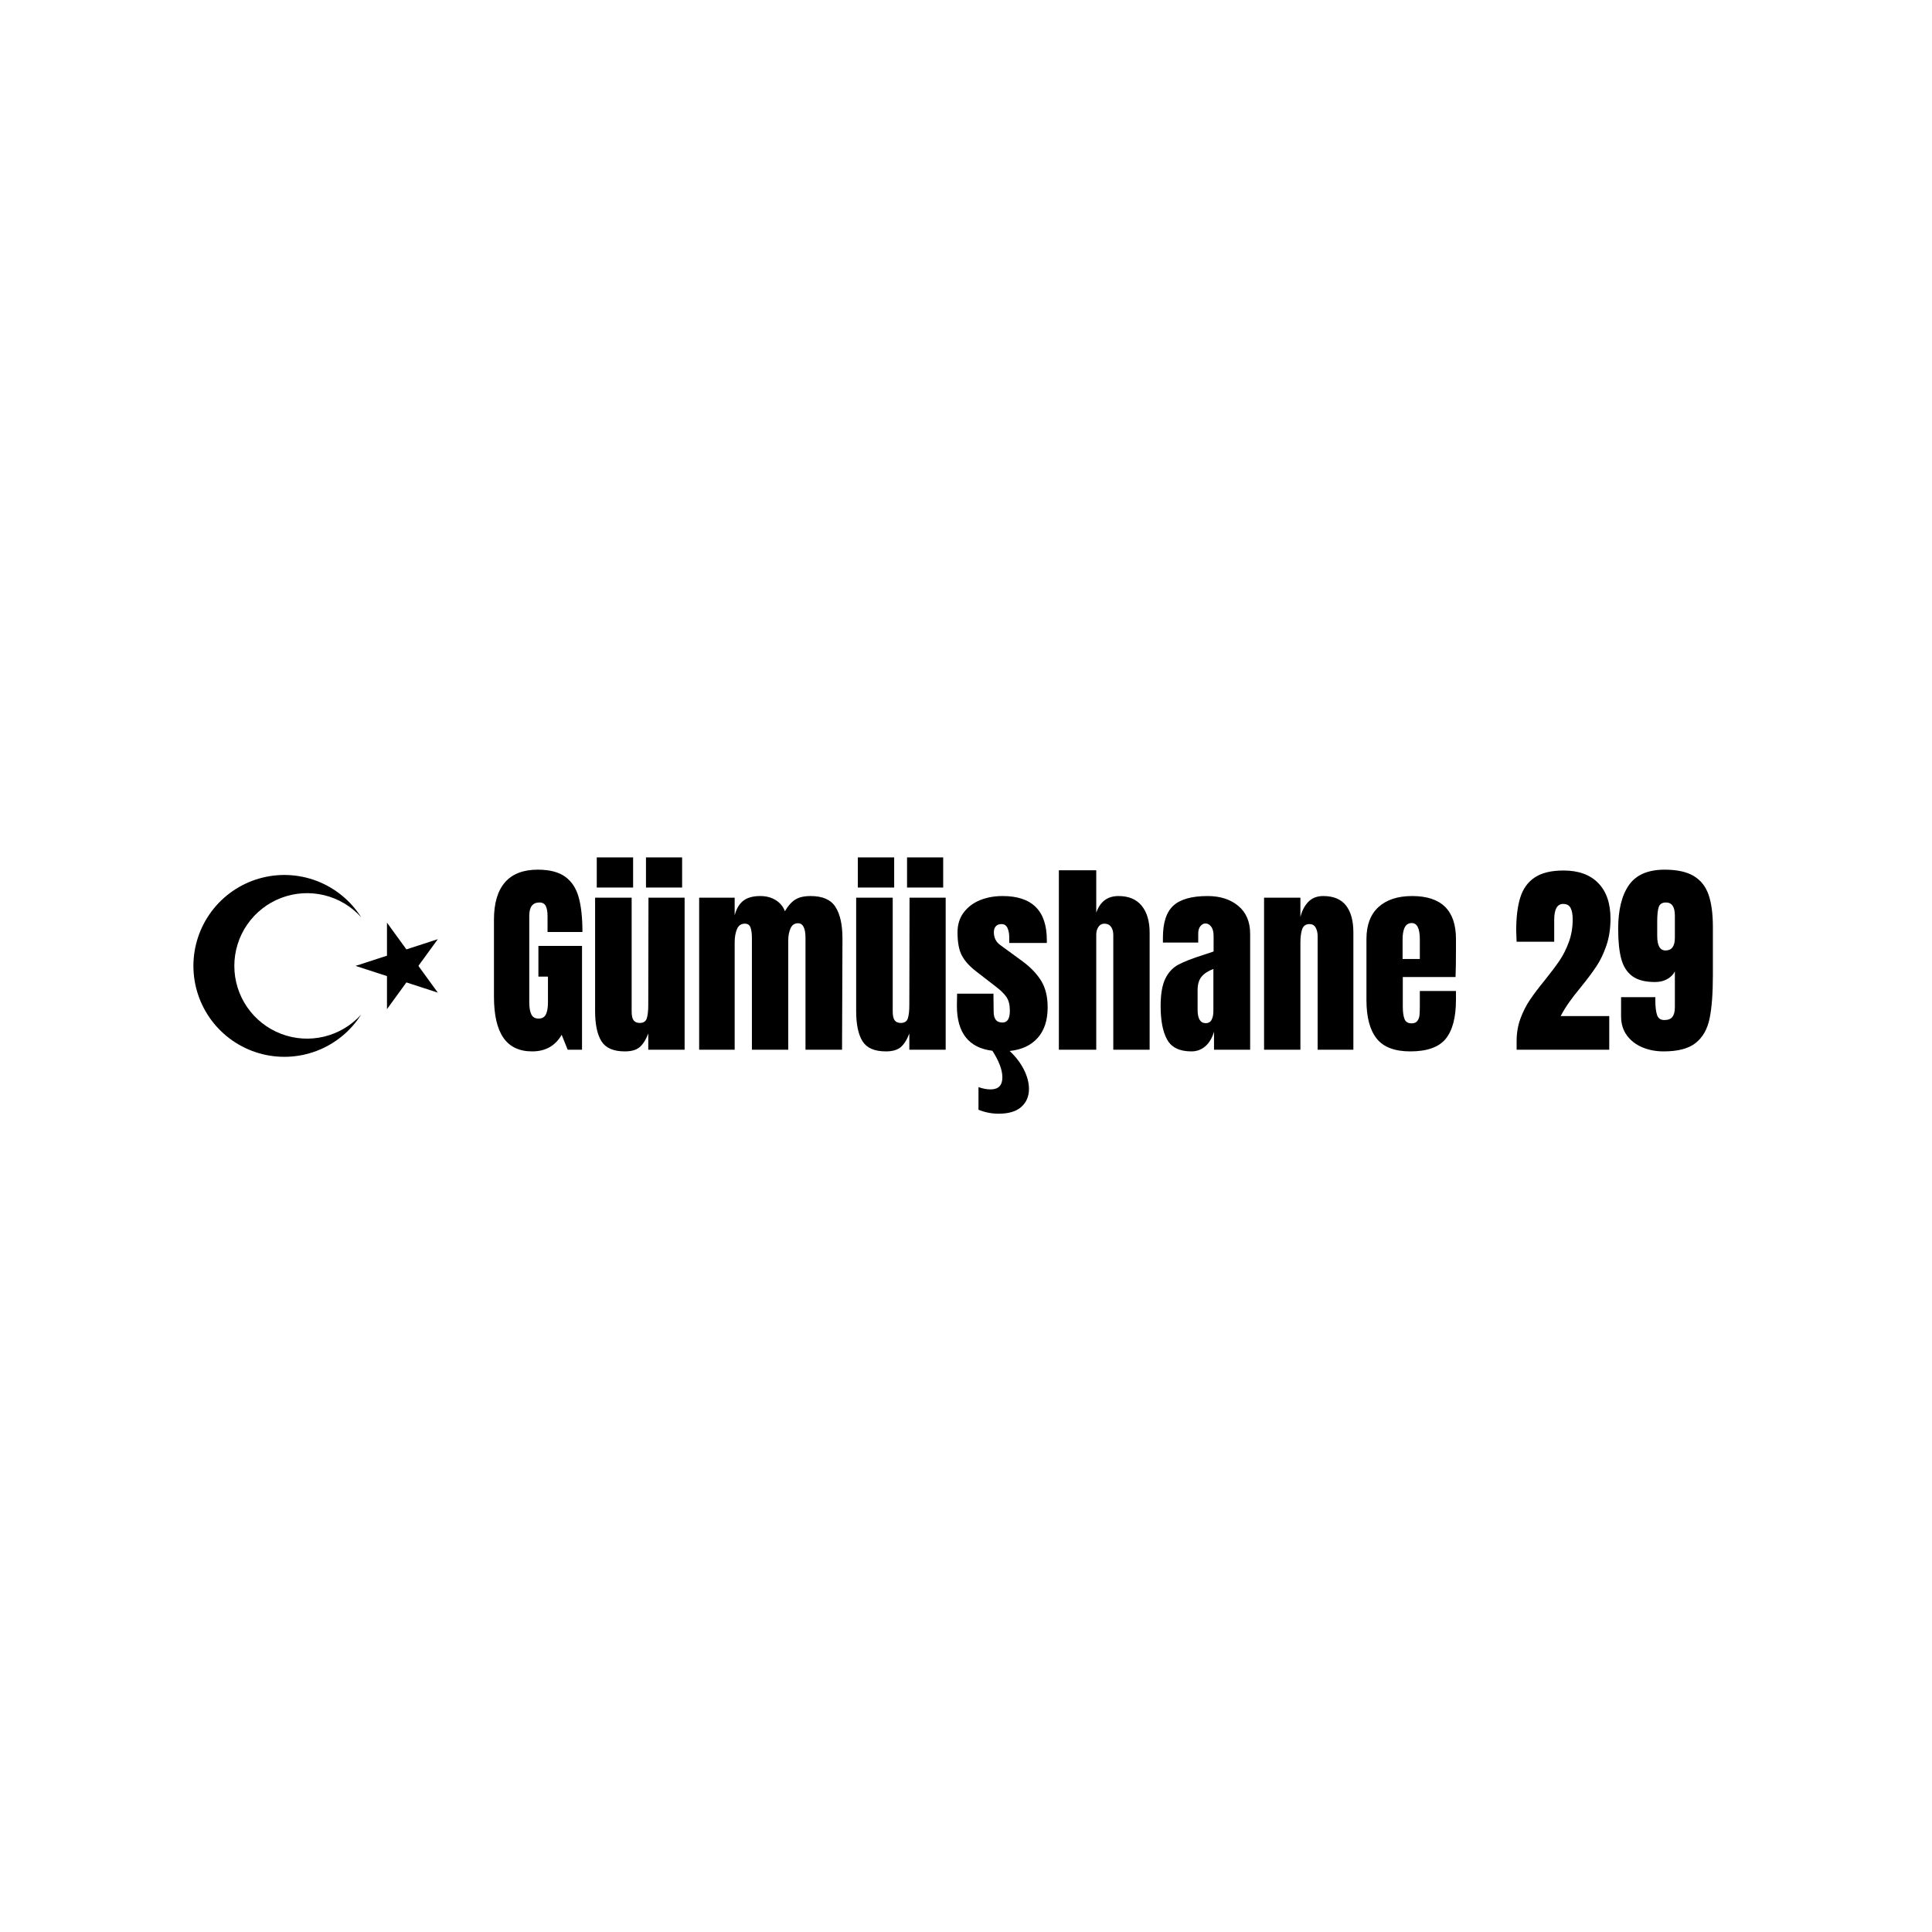 <svg version="1.0" preserveAspectRatio="xMidYMid meet" height="5000" viewBox="0 0 3750 3750" zoomAndPan="magnify" width="5000" xmlns:xlink="http://www.w3.org/1999/xlink" xmlns="http://www.w3.org/2000/svg"><defs><g></g></defs><path fill-rule="nonzero" fill-opacity="1" d="M 690.156 1874.801 L 849.797 1822.938 L 751.125 1958.73 L 751.125 1790.875 L 849.797 1926.664 Z M 701.039 1969.176 C 680.59 2001.488 650.203 2026.289 614.445 2039.84 C 578.688 2053.391 539.496 2054.961 502.77 2044.316 C 466.043 2033.672 433.766 2011.387 410.797 1980.816 C 387.828 1950.242 375.41 1913.039 375.41 1874.801 C 375.41 1836.562 387.828 1799.359 410.797 1768.785 C 433.766 1738.215 466.043 1715.93 502.77 1705.285 C 539.496 1694.641 578.688 1696.215 614.445 1709.766 C 650.203 1723.316 680.59 1748.113 701.039 1780.426 C 681.945 1759.18 656.852 1744.223 629.082 1737.535 C 601.309 1730.844 572.16 1732.738 545.484 1742.961 C 518.812 1753.188 495.867 1771.262 479.68 1794.801 C 463.492 1818.34 454.828 1846.234 454.828 1874.801 C 454.828 1903.367 463.492 1931.262 479.68 1954.801 C 495.867 1978.34 518.812 1996.414 545.484 2006.641 C 572.16 2016.863 601.309 2018.758 629.082 2012.07 C 656.852 2005.383 681.945 1990.426 701.039 1969.176 Z M 701.039 1969.176" fill="#000000"></path><g fill-opacity="1" fill="#000000"><g transform="translate(946.274, 2037.529)"><g><path d="M 86.672 3.219 C 61.68 3.219 43.07 -5.578 30.844 -23.172 C 18.613 -40.773 12.5 -67.453 12.5 -103.203 L 12.5 -252.359 C 12.5 -284.336 19.617 -308.523 33.859 -324.922 C 48.109 -341.316 69.344 -349.516 97.562 -349.516 C 120.406 -349.516 138.141 -344.941 150.766 -335.797 C 163.398 -326.66 172.133 -313.359 176.969 -295.891 C 181.812 -278.422 184.234 -255.984 184.234 -228.578 L 116.5 -228.578 L 116.5 -259.609 C 116.5 -267.941 115.359 -274.391 113.078 -278.953 C 110.797 -283.523 106.695 -285.812 100.781 -285.812 C 87.613 -285.812 81.031 -277.211 81.031 -260.016 L 81.031 -92.312 C 81.031 -81.832 82.375 -73.906 85.062 -68.531 C 87.75 -63.156 92.453 -60.469 99.172 -60.469 C 105.891 -60.469 110.594 -63.156 113.281 -68.531 C 115.969 -73.906 117.312 -81.832 117.312 -92.312 L 117.312 -141.906 L 98.766 -141.906 L 98.766 -201.562 L 183.422 -201.562 L 183.422 0 L 155.609 0 L 143.922 -29.031 C 131.555 -7.531 112.473 3.219 86.672 3.219 Z M 86.672 3.219"></path></g></g></g><g fill-opacity="1" fill="#000000"><g transform="translate(1141.786, 2037.529)"><g><path d="M 70.953 3.219 C 48.91 3.219 33.789 -3.363 25.594 -16.531 C 17.395 -29.695 13.297 -49.316 13.297 -75.391 L 13.297 -295.094 L 84.25 -295.094 L 84.25 -89.5 C 84.25 -87.613 84.25 -82.57 84.25 -74.375 C 84.25 -66.176 85.523 -60.395 88.078 -57.031 C 90.629 -53.676 94.594 -52 99.969 -52 C 107.227 -52 111.797 -55.02 113.672 -61.062 C 115.555 -67.113 116.5 -75.785 116.5 -87.078 L 116.5 -89.5 L 116.906 -295.094 L 187.047 -295.094 L 187.047 0 L 116.5 0 L 116.5 -31.438 C 111.664 -19.082 106.02 -10.219 99.562 -4.844 C 93.113 0.531 83.578 3.219 70.953 3.219 Z M 16.531 -314.844 L 16.531 -373.297 L 87.078 -373.297 L 87.078 -314.844 Z M 112.062 -314.844 L 112.062 -373.297 L 182.203 -373.297 L 182.203 -314.844 Z M 112.062 -314.844"></path></g></g></g><g fill-opacity="1" fill="#000000"><g transform="translate(1342.943, 2037.529)"><g><path d="M 14.109 -295.094 L 83.047 -295.094 L 83.047 -260.828 C 86.266 -273.453 91.77 -282.852 99.562 -289.031 C 107.363 -295.219 118.383 -298.312 132.625 -298.312 C 144.188 -298.312 154.195 -295.691 162.656 -290.453 C 171.125 -285.211 177.102 -278.023 180.594 -268.891 C 186.508 -279.098 193.094 -286.551 200.344 -291.25 C 207.602 -295.957 217.688 -298.312 230.594 -298.312 C 253.695 -298.312 269.75 -291.254 278.75 -277.141 C 287.758 -263.035 292.266 -242.547 292.266 -215.672 L 291.453 0 L 220.516 0 L 220.516 -216.875 C 220.516 -235.957 215.676 -245.5 206 -245.5 C 199.281 -245.5 194.441 -242.207 191.484 -235.625 C 188.523 -229.039 187.047 -221.18 187.047 -212.047 L 187.047 0 L 116.5 0 L 116.5 -216.875 C 116.5 -225.207 115.625 -231.926 113.875 -237.031 C 112.133 -242.145 108.441 -244.703 102.797 -244.703 C 95.535 -244.703 90.426 -241.141 87.469 -234.016 C 84.52 -226.891 83.047 -218.359 83.047 -208.422 L 83.047 0 L 14.109 0 Z M 14.109 -295.094"></path></g></g></g><g fill-opacity="1" fill="#000000"><g transform="translate(1648.507, 2037.529)"><g><path d="M 70.953 3.219 C 48.91 3.219 33.789 -3.363 25.594 -16.531 C 17.395 -29.695 13.297 -49.316 13.297 -75.391 L 13.297 -295.094 L 84.25 -295.094 L 84.25 -89.5 C 84.25 -87.613 84.25 -82.57 84.25 -74.375 C 84.25 -66.176 85.523 -60.395 88.078 -57.031 C 90.629 -53.676 94.594 -52 99.969 -52 C 107.227 -52 111.797 -55.02 113.672 -61.062 C 115.555 -67.113 116.5 -75.785 116.5 -87.078 L 116.5 -89.5 L 116.906 -295.094 L 187.047 -295.094 L 187.047 0 L 116.5 0 L 116.5 -31.438 C 111.664 -19.082 106.02 -10.219 99.562 -4.844 C 93.113 0.531 83.578 3.219 70.953 3.219 Z M 16.531 -314.844 L 16.531 -373.297 L 87.078 -373.297 L 87.078 -314.844 Z M 112.062 -314.844 L 112.062 -373.297 L 182.203 -373.297 L 182.203 -314.844 Z M 112.062 -314.844"></path></g></g></g><g fill-opacity="1" fill="#000000"><g transform="translate(1849.663, 2037.529)"><g><path d="M 183.828 -82.234 C 183.828 -57.242 177.375 -37.488 164.469 -22.969 C 151.57 -8.457 133.43 0.004 110.047 2.422 C 121.879 13.441 131.086 25.469 137.672 38.5 C 144.254 51.531 147.547 64.094 147.547 76.188 C 147.547 90.438 142.641 101.992 132.828 110.859 C 123.016 119.723 108.301 124.156 88.688 124.156 C 75.25 124.156 62.211 121.602 49.578 116.5 L 49.578 72.562 C 57.91 75.52 65.707 77 72.969 77 C 88.281 77 95.938 69.203 95.938 53.609 C 95.938 39.367 89.488 22.172 76.594 2.016 C 30.633 -3.629 7.656 -32.789 7.656 -85.469 L 8.062 -108.844 L 78.609 -108.844 L 79.016 -74.172 C 79.016 -67.18 80.359 -61.875 83.047 -58.25 C 85.734 -54.625 90.164 -52.812 96.344 -52.812 C 105.75 -52.812 110.453 -60.469 110.453 -75.781 C 110.453 -87.07 108.234 -95.941 103.797 -102.391 C 99.367 -108.836 92.316 -115.691 82.641 -122.953 L 45.156 -151.984 C 32.25 -161.922 22.973 -172.195 17.328 -182.812 C 11.691 -193.426 8.875 -208.41 8.875 -227.766 C 8.875 -242.816 12.836 -255.648 20.766 -266.266 C 28.691 -276.879 39.238 -284.875 52.406 -290.25 C 65.57 -295.625 80.219 -298.312 96.344 -298.312 C 153.594 -298.312 182.219 -269.82 182.219 -212.844 L 182.219 -207.203 L 109.25 -207.203 L 109.25 -218.5 C 109.25 -225.477 108.102 -231.453 105.812 -236.422 C 103.531 -241.398 99.703 -243.891 94.328 -243.891 C 89.492 -243.891 85.801 -242.477 83.25 -239.656 C 80.695 -236.832 79.422 -233.004 79.422 -228.172 C 79.422 -217.422 83.582 -209.086 91.906 -203.172 L 135.453 -171.328 C 151.035 -159.773 162.992 -147.211 171.328 -133.641 C 179.66 -120.066 183.828 -102.93 183.828 -82.234 Z M 183.828 -82.234"></path></g></g></g><g fill-opacity="1" fill="#000000"><g transform="translate(2041.145, 2037.529)"><g><path d="M 14.109 -348.297 L 86.672 -348.297 L 86.672 -266.062 C 94.191 -287.562 108.57 -298.312 129.812 -298.312 C 149.695 -298.312 164.742 -291.992 174.953 -279.359 C 185.172 -266.734 190.281 -249.398 190.281 -227.359 L 190.281 0 L 119.734 0 L 119.734 -222.922 C 119.734 -229.379 118.254 -234.625 115.297 -238.656 C 112.336 -242.688 108.035 -244.703 102.391 -244.703 C 97.555 -244.703 93.727 -242.617 90.906 -238.453 C 88.082 -234.285 86.672 -229.242 86.672 -223.328 L 86.672 0 L 14.109 0 Z M 14.109 -348.297"></path></g></g></g><g fill-opacity="1" fill="#000000"><g transform="translate(2244.72, 2037.529)"><g><path d="M 67.719 3.219 C 44.875 3.219 29.219 -4.367 20.75 -19.547 C 12.289 -34.734 8.062 -56.438 8.062 -84.656 C 8.062 -107.77 11.082 -125.504 17.125 -137.859 C 23.176 -150.223 31.578 -159.297 42.328 -165.078 C 53.078 -170.859 69.473 -177.242 91.516 -184.234 L 110.859 -190.672 L 110.859 -220.906 C 110.859 -228.707 109.312 -234.688 106.219 -238.844 C 103.133 -243.008 99.441 -245.094 95.141 -245.094 C 91.379 -245.094 88.086 -243.348 85.266 -239.859 C 82.441 -236.367 81.031 -231.664 81.031 -225.75 L 81.031 -208.016 L 12.5 -208.016 L 12.5 -217.688 C 12.5 -246.707 19.285 -267.398 32.859 -279.766 C 46.43 -292.129 68.535 -298.312 99.172 -298.312 C 123.629 -298.312 143.516 -291.926 158.828 -279.156 C 174.148 -266.395 181.812 -248.32 181.812 -224.938 L 181.812 0 L 111.672 0 L 111.672 -35.078 C 108.172 -22.984 102.594 -13.578 94.938 -6.859 C 87.281 -0.141 78.207 3.219 67.719 3.219 Z M 95.547 -51.594 C 100.922 -51.594 104.75 -53.812 107.031 -58.25 C 109.312 -62.688 110.453 -68.129 110.453 -74.578 L 110.453 -156.812 C 99.973 -152.781 92.242 -147.672 87.266 -141.484 C 82.297 -135.305 79.812 -126.711 79.812 -115.703 L 79.812 -77.797 C 79.812 -60.328 85.055 -51.594 95.547 -51.594 Z M 95.547 -51.594"></path></g></g></g><g fill-opacity="1" fill="#000000"><g transform="translate(2439.426, 2037.529)"><g><path d="M 14.109 -295.094 L 84.656 -295.094 L 84.656 -257.594 C 87.613 -269.688 92.719 -279.492 99.969 -287.016 C 107.227 -294.547 116.906 -298.312 129 -298.312 C 148.883 -298.312 163.598 -292.195 173.141 -279.969 C 182.68 -267.738 187.453 -250.336 187.453 -227.766 L 187.453 0 L 118.109 0 L 118.109 -220.516 C 118.109 -226.961 116.832 -232.469 114.281 -237.031 C 111.727 -241.602 107.766 -243.891 102.391 -243.891 C 95.141 -243.891 90.367 -240.598 88.078 -234.016 C 85.797 -227.43 84.656 -218.629 84.656 -207.609 L 84.656 0 L 14.109 0 Z M 14.109 -295.094"></path></g></g></g><g fill-opacity="1" fill="#000000"><g transform="translate(2640.583, 2037.529)"><g><path d="M 96.75 3.219 C 66.383 3.219 44.613 -5.109 31.438 -21.766 C 18.27 -38.43 11.688 -63.289 11.688 -96.344 L 11.688 -214.859 C 11.688 -242.004 19.477 -262.695 35.062 -276.938 C 50.656 -291.188 72.426 -298.312 100.375 -298.312 C 157.082 -298.312 185.438 -270.492 185.438 -214.859 L 185.438 -193.5 C 185.438 -172 185.164 -154.531 184.625 -141.094 L 82.234 -141.094 L 82.234 -83.844 C 82.234 -73.633 83.305 -65.641 85.453 -59.859 C 87.609 -54.086 92.18 -51.203 99.172 -51.203 C 104.547 -51.203 108.375 -52.812 110.656 -56.031 C 112.938 -59.258 114.281 -62.957 114.688 -67.125 C 115.094 -71.289 115.297 -77.406 115.297 -85.469 L 115.297 -114.078 L 185.438 -114.078 L 185.438 -97.156 C 185.438 -62.75 178.785 -37.414 165.484 -21.156 C 152.18 -4.906 129.27 3.219 96.75 3.219 Z M 115.297 -176.172 L 115.297 -214.062 C 115.297 -235.289 110.055 -245.906 99.578 -245.906 C 87.742 -245.906 81.828 -235.289 81.828 -214.062 L 81.828 -176.172 Z M 115.297 -176.172"></path></g></g></g><g fill-opacity="1" fill="#000000"><g transform="translate(2837.314, 2037.529)"><g></g></g></g><g fill-opacity="1" fill="#000000"><g transform="translate(2931.643, 2037.529)"><g><path d="M 12.094 -16.531 C 12.094 -32.383 14.578 -47.031 19.547 -60.469 C 24.523 -73.906 30.641 -86 37.891 -96.75 C 45.148 -107.5 54.691 -120.129 66.516 -134.641 C 78.609 -149.691 88.211 -162.457 95.328 -172.938 C 102.453 -183.414 108.5 -195.441 113.469 -209.016 C 118.445 -222.586 120.938 -237.301 120.938 -253.156 C 120.938 -262.562 119.594 -269.883 116.906 -275.125 C 114.219 -280.375 109.379 -283 102.391 -283 C 90.836 -283 85.062 -272.648 85.062 -251.953 L 85.062 -209.625 L 12.094 -209.625 L 11.281 -230.984 C 11.281 -257.328 13.969 -278.961 19.344 -295.891 C 24.719 -312.828 34.125 -325.727 47.562 -334.594 C 61 -343.457 79.547 -347.891 103.203 -347.891 C 132.223 -347.891 154.66 -339.758 170.516 -323.5 C 186.379 -307.25 194.312 -284.207 194.312 -254.375 C 194.312 -235.289 191.688 -218.02 186.438 -202.562 C 181.195 -187.113 174.75 -173.609 167.094 -162.047 C 159.438 -150.492 149.289 -136.926 136.656 -121.344 C 127.52 -110.32 119.926 -100.508 113.875 -91.906 C 107.832 -83.312 102.395 -74.445 97.562 -65.312 L 191.891 -65.312 L 191.891 0 L 12.094 0 Z M 12.094 -16.531"></path></g></g></g><g fill-opacity="1" fill="#000000"><g transform="translate(3130.784, 2037.529)"><g><path d="M 98.359 3.219 C 83.305 3.219 69.531 0.598 57.031 -4.641 C 44.539 -9.879 34.531 -17.602 27 -27.812 C 19.477 -38.031 15.719 -50.395 15.719 -64.906 L 15.719 -101.984 L 82.234 -101.984 L 82.234 -95.141 C 82.234 -83.578 83.305 -74.438 85.453 -67.719 C 87.609 -61 92.316 -57.641 99.578 -57.641 C 107.098 -57.641 112.398 -59.723 115.484 -63.891 C 118.578 -68.055 120.125 -74.305 120.125 -82.641 L 120.125 -151.984 C 116.906 -145.797 111.938 -140.82 105.219 -137.062 C 98.5 -133.301 90.57 -131.422 81.438 -131.422 C 62.625 -131.422 48.039 -135.18 37.688 -142.703 C 27.344 -150.234 20.156 -161.391 16.125 -176.172 C 12.094 -190.953 10.078 -210.438 10.078 -234.625 C 10.078 -271.438 17.062 -299.785 31.031 -319.672 C 45.008 -339.566 68.125 -349.516 100.375 -349.516 C 124.031 -349.516 142.707 -345.484 156.406 -337.422 C 170.113 -329.359 179.789 -317.266 185.438 -301.141 C 191.082 -285.016 193.906 -264.051 193.906 -238.25 L 193.906 -144.719 C 193.906 -108.977 191.754 -80.828 187.453 -60.266 C 183.148 -39.703 174.145 -23.977 160.438 -13.094 C 146.738 -2.219 126.047 3.219 98.359 3.219 Z M 101.984 -192.688 C 114.078 -192.688 120.125 -200.883 120.125 -217.281 L 120.125 -260.422 C 120.125 -277.348 114.348 -285.812 102.797 -285.812 C 95.535 -285.812 90.895 -282.922 88.875 -277.141 C 86.863 -271.367 85.859 -262.031 85.859 -249.125 L 85.859 -220.906 C 85.859 -202.094 91.234 -192.688 101.984 -192.688 Z M 101.984 -192.688"></path></g></g></g></svg>